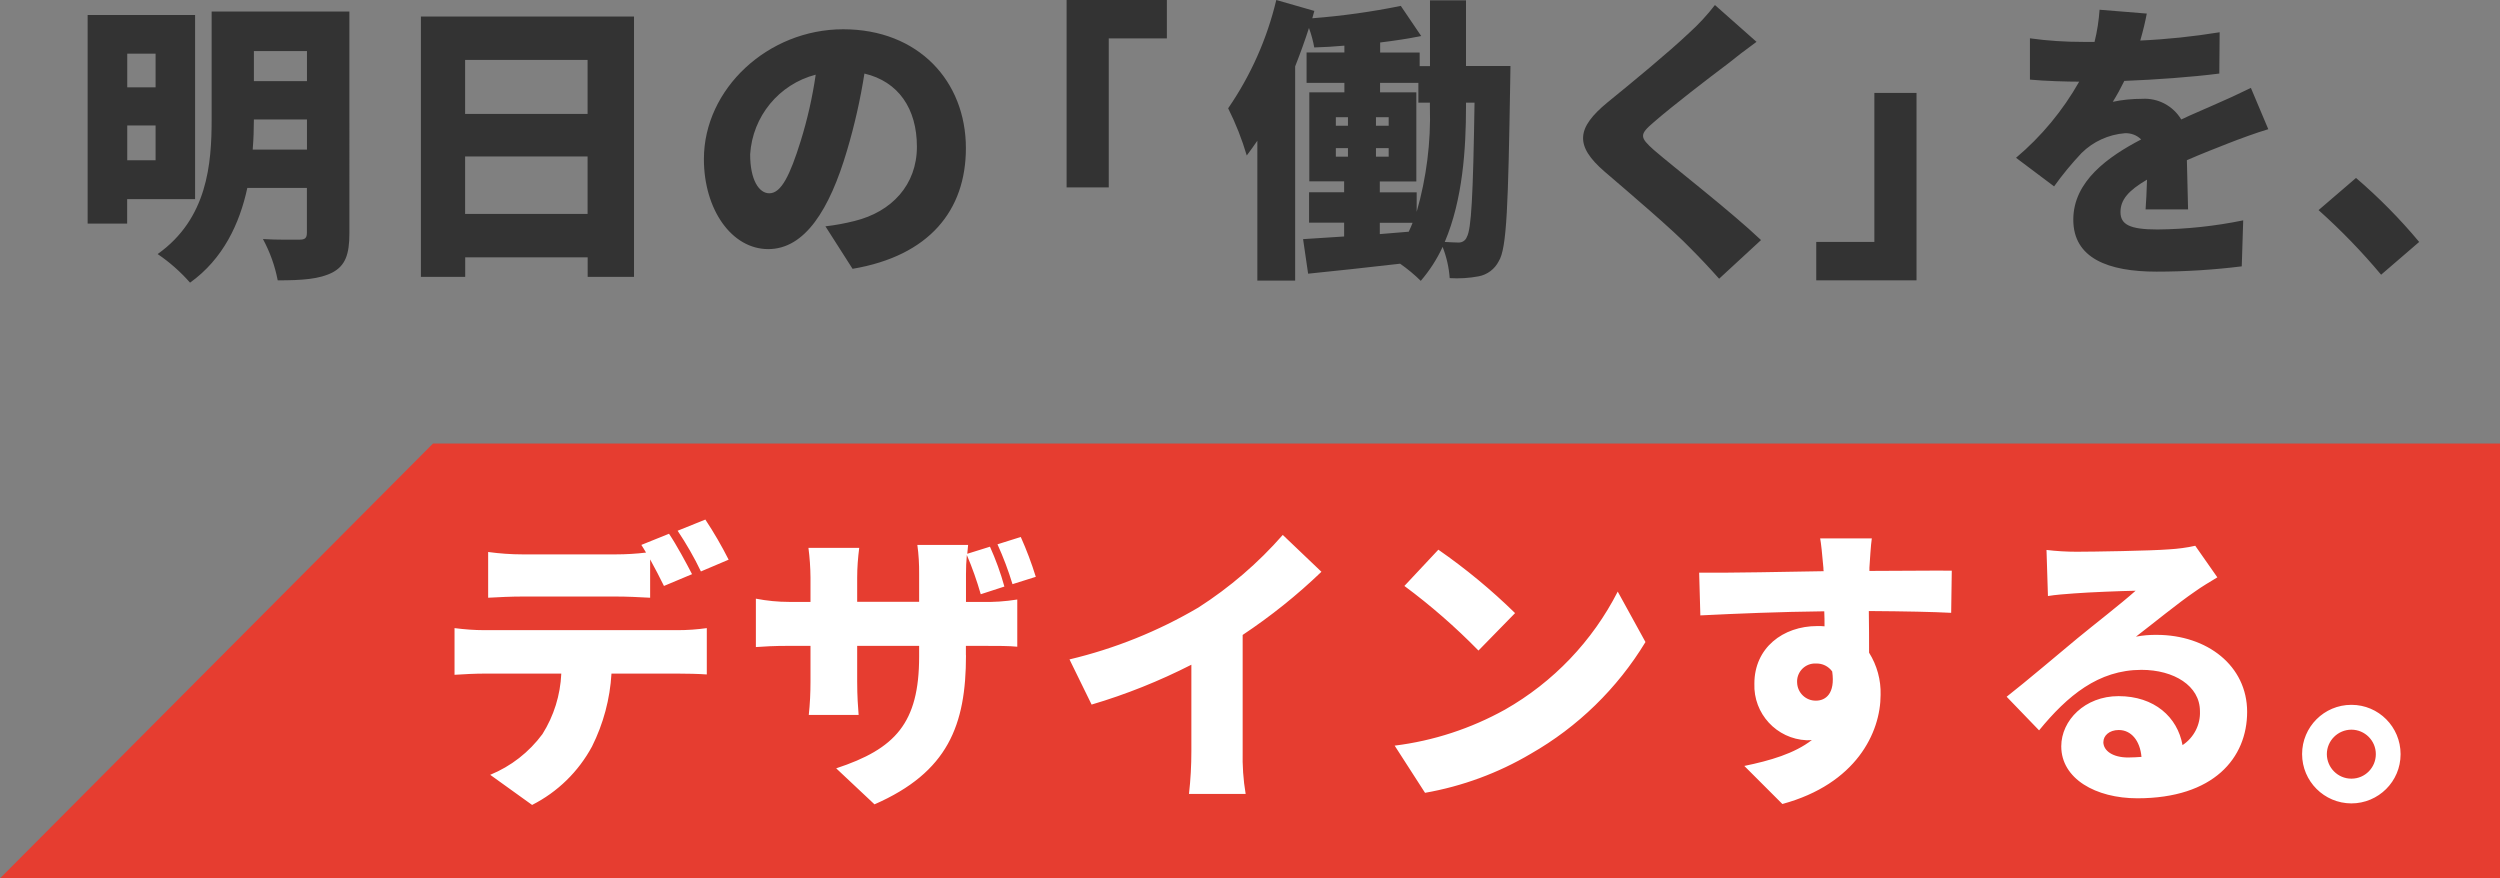 <?xml version="1.0" encoding="UTF-8"?>
<svg id="a" data-name="レイヤー 1" xmlns="http://www.w3.org/2000/svg" viewBox="0 0 292.94 102.92">
  <rect x="0" y="0" width="292.94" height="102.92" fill="#808080" stroke="none"/>
  <g>
    <path d="M50.74,51.97L0,102.92h292.94v-50.95H50.74Z" fill="#e63d30" stroke-width="0"/>
    <path d="M53.26,73.61v5.46c.97-.07,2.49-.14,3.49-.14h9.02c-.11,2.52-.87,4.96-2.21,7.09-1.57,2.12-3.68,3.77-6.12,4.77l4.91,3.53c2.98-1.51,5.43-3.9,7.02-6.85,1.33-2.66,2.11-5.57,2.28-8.54h7.75c1.04,0,2.49.03,3.42.1v-5.43c-1.13.16-2.28.24-3.42.24h-22.65c-1.17,0-2.33-.09-3.49-.24ZM78.4,62.54l-3.25,1.31c.17.28.38.59.55.9-1.17.14-2.35.21-3.53.21h-10.96c-1.34,0-2.68-.1-4.01-.28v5.36c1.14-.07,2.8-.14,4.01-.14h10.96c1.31,0,2.73.07,4.01.14v-4.49c.59,1.07,1.18,2.21,1.62,3.11l3.29-1.38c-.62-1.21-1.83-3.46-2.7-4.74ZM82.65,60.88l-3.25,1.31c1.02,1.52,1.94,3.12,2.73,4.77l3.25-1.38c-.82-1.62-1.73-3.19-2.73-4.7ZM119.61,62.92l-2.73.86c.69,1.52,1.28,3.08,1.76,4.67l2.73-.86c-.49-1.59-1.08-3.15-1.76-4.67ZM113.18,76.79v-1.11h1.87c1.97,0,3.18,0,4.15.1v-5.53c-1.38.22-2.78.32-4.18.28h-1.83v-3.25c0-.75.03-1.5.1-2.25.64,1.5,1.18,3.03,1.63,4.6l2.77-.9c-.44-1.6-1.01-3.16-1.69-4.67l-2.66.83c.03-.38.07-.73.1-1.04h-5.95c.16,1.13.22,2.28.21,3.42v3.25h-7.26v-2.83c0-1.17.09-2.33.24-3.49h-5.95c.15,1.15.23,2.3.24,3.46v2.87h-2.49c-1.31,0-2.62-.13-3.91-.38v5.67c1-.07,2.04-.14,3.91-.14h2.49v4.19c0,1.3-.06,2.6-.2,3.9h5.84c-.07-.86-.17-2.21-.17-3.91v-4.18h7.26v1.25c0,7.81-2.8,10.82-9.72,13.1l4.49,4.22c8.61-3.77,10.72-9.27,10.72-17.46ZM125.32,77.27l2.59,5.29c4.03-1.19,7.94-2.76,11.69-4.67v10.13c0,1.67-.09,3.35-.28,5.01h6.64c-.28-1.66-.39-3.33-.35-5.01v-13.62c3.29-2.19,6.38-4.66,9.23-7.4l-4.53-4.32c-2.88,3.29-6.21,6.15-9.89,8.51-4.71,2.77-9.8,4.82-15.11,6.08h0ZM168.54,64.41l-3.98,4.25c3.09,2.29,5.99,4.82,8.68,7.57l4.29-4.39c-2.78-2.72-5.79-5.21-8.99-7.43ZM163.42,87.37l3.56,5.53c4.37-.77,8.56-2.31,12.38-4.57,5.52-3.15,10.15-7.66,13.45-13.1l-3.25-5.91c-2.96,5.8-7.55,10.61-13.21,13.83-4,2.22-8.39,3.66-12.93,4.22ZM219.33,63.09h-6.05c.1.52.24,1.8.38,3.46,0,.13,0,.26.03.38-4.46.07-10.58.21-14.59.17l.14,5.01c4.22-.21,9.34-.42,14.52-.48.03.59.03,1.18.03,1.76-.29-.03-.58-.04-.86-.03-4.01,0-7.36,2.56-7.36,6.74-.13,3.52,2.6,6.48,6.12,6.64.21,0,.42,0,.62-.03-2.04,1.59-4.91,2.42-7.92,3.04l4.46,4.46c8.64-2.35,11.51-8.37,11.51-12.79.05-1.74-.42-3.46-1.35-4.94,0-1.45,0-3.22-.03-4.88,4.36.03,7.61.1,9.65.21l.07-4.94c-1.8-.03-6.43.03-9.65.03v-.38c.04-.63.17-2.77.28-3.43ZM210.58,80c-.08-1.16.8-2.17,1.96-2.25.08,0,.17,0,.25,0,.75-.03,1.46.32,1.9.93.38,2.63-.8,3.42-1.9,3.42-1.19.02-2.17-.92-2.21-2.11ZM246.47,86.92c0-.69.66-1.38,1.8-1.38,1.45,0,2.49,1.24,2.66,3.15-.48.03-1,.07-1.56.07-1.77,0-2.91-.76-2.91-1.83ZM239.8,64.41l.17,5.43c.83-.14,2.08-.24,3.11-.31,1.87-.14,5.43-.28,7.16-.31-1.66,1.49-4.88,3.98-6.81,5.57-2.04,1.69-6.08,5.12-8.3,6.85l3.8,3.94c3.32-4.05,6.95-7.09,12-7.09,3.8,0,6.85,1.87,6.85,4.84.07,1.59-.71,3.1-2.04,3.98-.59-3.28-3.29-5.74-7.5-5.74-3.94,0-6.71,2.84-6.71,5.88,0,3.8,4.04,6.09,8.92,6.09,8.96,0,12.86-4.74,12.86-10.13s-4.67-9.02-10.61-9.02c-.81-.01-1.62.06-2.42.21,1.9-1.45,4.94-3.94,6.88-5.26.86-.62,1.76-1.14,2.66-1.69l-2.59-3.7c-1.01.23-2.04.36-3.08.42-2.04.17-8.96.28-10.82.28-1.18,0-2.36-.07-3.53-.21ZM275.52,82.59c-3.19,0-5.77,2.59-5.77,5.77,0,3.19,2.59,5.77,5.77,5.78,3.18,0,5.77-2.57,5.77-5.75,0,0,0-.02,0-.03,0-3.18-2.57-5.77-5.75-5.77,0,0-.02,0-.02,0ZM275.52,91.24c-1.58,0-2.86-1.29-2.87-2.87,0-1.58,1.29-2.86,2.87-2.87,1.58,0,2.87,1.28,2.87,2.86,0,0,0,0,0,.01,0,1.58-1.27,2.87-2.85,2.87,0,0,0,0-.01,0Z" fill="#fff" stroke-width="0"/>
  </g>
  <g>
    <path d="M18.23,6.29v3.94h-3.32v-3.94h3.32ZM14.91,18.78v-4.08h3.32v4.08h-3.32ZM22.86,23.34V1.76h-12.59v24.44h4.63v-2.87h7.95ZM29.61,17.53c.1-1.24.14-2.42.14-3.53h6.22v3.53h-6.36ZM35.97,5.98v3.53h-6.22v-3.53h6.22ZM40.95,1.35h-16.15v12.62c0,5.22-.48,11.65-6.33,15.8,1.41.95,2.68,2.08,3.8,3.35,3.87-2.77,5.81-6.91,6.71-11.1h6.98v5.26c0,.59-.21.8-.83.8-.59,0-2.66.04-4.32-.07.82,1.51,1.41,3.15,1.73,4.84,2.87,0,4.91-.14,6.43-.93,1.49-.8,1.97-2.11,1.97-4.56V1.35ZM54.5,25.07v-6.74h14.35v6.74h-14.35ZM68.85,7.02v6.33h-14.35v-6.33h14.35ZM49.32,1.94v30.5h5.19v-2.29h14.35v2.29h5.43V1.94h-24.96ZM113.18,17.36c0-7.85-5.57-13.93-14.38-13.93s-16.32,6.98-16.32,15.21c0,5.91,3.25,10.55,7.54,10.55s7.19-4.63,9.23-11.55c.88-2.96,1.56-5.97,2.04-9.02,3.98.93,6.15,4.11,6.15,8.57s-2.94,7.64-7.33,8.71c-1.11.28-2.25.49-3.39.62l3.18,4.98c8.99-1.52,13.28-6.85,13.28-14.14h0ZM87.9,18.08c.28-4.44,3.37-8.21,7.68-9.33-.38,2.63-.97,5.24-1.76,7.78-1.25,4.01-2.28,6.12-3.67,6.12-1.21,0-2.25-1.55-2.25-4.56h0ZM136.74,0h-11.76v21.96h4.94V4.5h6.81V0ZM212.81,32.85h11.76V10.89h-4.94v17.46h-6.81v4.5ZM251.55,1.59l-5.53-.45c-.09,1.27-.28,2.53-.59,3.77h-1.35c-2.08,0-4.16-.13-6.22-.42v4.84c1.83.17,4.36.24,5.77.24-1.92,3.39-4.42,6.41-7.4,8.92l4.46,3.35c.98-1.37,2.06-2.68,3.22-3.91,1.37-1.35,3.17-2.17,5.08-2.32.71-.03,1.4.23,1.9.73-3.84,2.01-7.95,4.88-7.95,9.4s4.08,6.09,9.75,6.09c3.34,0,6.68-.21,9.99-.62l.17-5.39c-3.31.68-6.68,1.04-10.06,1.07-3.25,0-4.32-.59-4.32-2.04s.93-2.52,3.11-3.8c-.04,1.31-.1,2.59-.17,3.49h4.98c-.04-1.56-.1-3.87-.14-5.77,1.83-.8,3.53-1.45,4.84-1.97s3.49-1.31,4.7-1.66l-2.04-4.84c-1.49.73-2.9,1.38-4.43,2.04-1.21.55-2.35,1-3.73,1.66-.96-1.6-2.73-2.54-4.6-2.42-1.15,0-2.3.11-3.42.35.49-.79.94-1.61,1.35-2.45,3.67-.14,7.92-.45,11.13-.86l.04-4.84c-3.08.5-6.18.83-9.3.97.38-1.32.62-2.39.76-3.15ZM279.01,32.19l4.46-3.84c-2.25-2.7-4.73-5.21-7.4-7.5l-4.39,3.77c2.62,2.34,5.07,4.87,7.33,7.57Z" fill="#333" stroke-width="0"/>
    <path d="M171.78,12.03h1c-.17,11-.38,14.83-.9,15.73-.14.41-.54.67-.97.66-.45,0-.97-.04-1.62-.07,2.11-4.94,2.49-10.96,2.49-15.84v-.48ZM166,22.54h-4.32v-1.28h4.28v-10.44h-4.25v-1.11h4.49v2.32h1.35v.48c.12,4.16-.4,8.31-1.55,12.31v-2.28ZM161.68,26.11h3.84c-.14.35-.28.69-.45,1.04l-3.39.28v-1.31ZM156.53,17.36h1.42v1h-1.42v-1ZM156.53,13.73h1.42v1h-1.42v-1ZM161.23,14.73v-1h1.49v1h-1.49ZM161.23,18.36v-1h1.49v1h-1.49ZM171.78,7.75V.04h-4.22v7.71h-1.21v-1.59h-4.63v-1.18c1.69-.21,3.32-.45,4.81-.76l-2.39-3.53c-3.42.7-6.89,1.18-10.37,1.45l.24-.86L149.55,0c-1.08,4.54-2.99,8.84-5.64,12.69.89,1.78,1.62,3.63,2.18,5.53.42-.55.83-1.14,1.24-1.73v16.39h4.43V7.78c.59-1.49,1.14-3.01,1.62-4.5.27.74.48,1.5.62,2.28,1.11-.03,2.32-.1,3.53-.21v.8h-4.43v3.56h4.43v1.11h-4.11v10.43h4.08v1.28h-4.11v3.56h4.11v1.62c-1.8.1-3.42.24-4.81.31l.59,4.05c3.04-.31,6.91-.72,10.78-1.17.86.6,1.67,1.27,2.42,2.01,1.03-1.2,1.9-2.54,2.56-3.98.46,1.17.74,2.41.83,3.66,1.13.07,2.27,0,3.39-.21,1.01-.19,1.88-.84,2.35-1.76.97-1.49,1.11-6.71,1.35-20.95,0-.55.03-1.94.03-1.94h-5.22ZM205.83,4.91l-4.88-4.32c-.91,1.18-1.93,2.28-3.04,3.28-2.32,2.21-6.78,5.88-9.54,8.12-3.66,3.01-3.87,5.08-.35,8.12,3.15,2.7,8.13,6.95,10.03,8.95,1.14,1.14,2.28,2.35,3.39,3.6l4.91-4.53c-3.46-3.29-10.27-8.58-12.55-10.55-1.66-1.49-1.73-1.8-.03-3.25,2.18-1.9,6.5-5.22,8.68-6.85.93-.76,2.11-1.66,3.39-2.59Z" fill="#333" stroke-width="0"/>
  </g>
</svg>